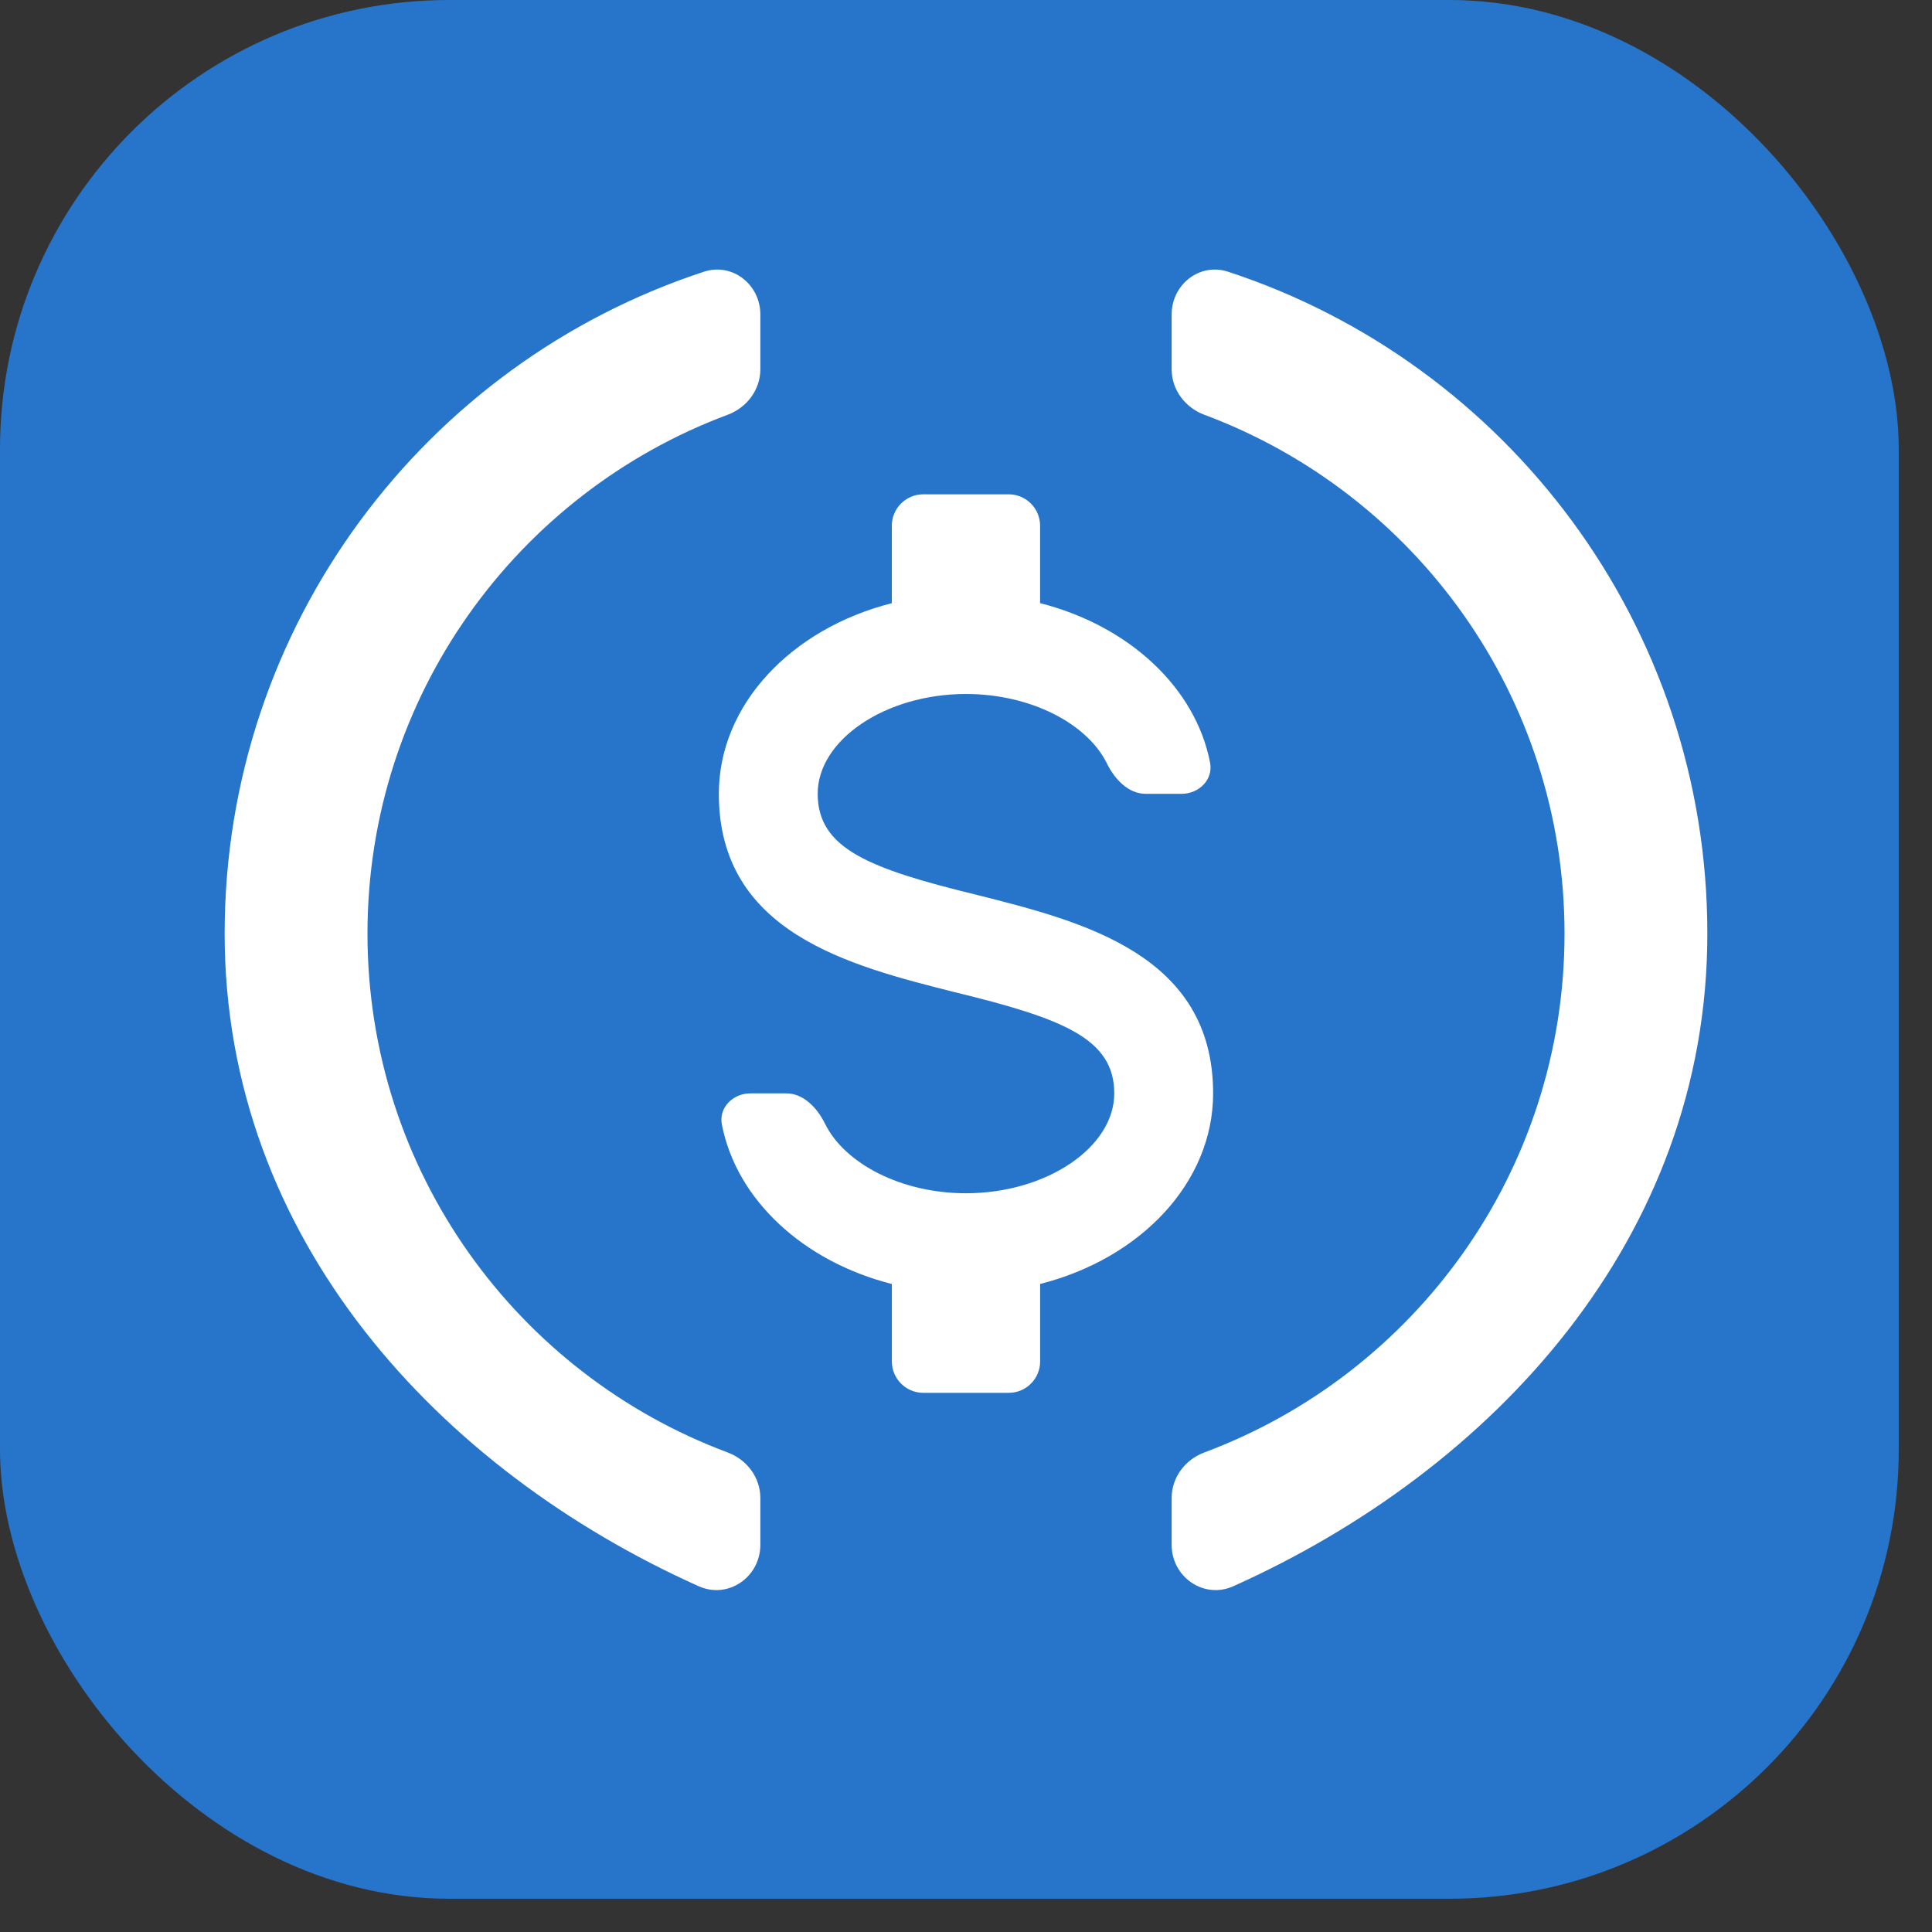 <svg fill="none" height="43" viewBox="0 0 43 43" width="43" xmlns="http://www.w3.org/2000/svg"><rect x="0" y="0" width="43" height="43" fill="#333333" stroke="none"/><rect fill="#2775ca" height="42.26" rx="10" width="42.26"/><g fill="#fff"><path d="m16.067 25.031c-.074-.379.246-.696.633-.696h.8c.387 0 .692.328.862.675.435.885 1.693 1.548 3.137 1.548 1.793 0 3.301-1.022 3.301-2.223 0-1.222-1.145-1.667-3.565-2.256-2.332-.589-5.236-1.322-5.236-4.411 0-1.989 1.617-3.677 3.85-4.243v-1.723c0-.387.313-.7.7-.7h1.9c.387 0 .7.313.7.7v1.722c1.967.5 3.456 1.87 3.783 3.548.074.379-.246.696-.633.696h-.8c-.387 0-.692-.328-.862-.675-.435-.885-1.693-1.547-3.137-1.547-1.794 0-3.301 1.021-3.301 2.221 0 1.222 1.145 1.667 3.564 2.256 2.333.589 5.237 1.322 5.237 4.411 0 1.989-1.617 3.677-3.85 4.243v1.723c0 .387-.313.7-.7.7h-1.9c-.387 0-.7-.313-.7-.7v-1.722c-1.968-.5-3.456-1.87-3.783-3.548z"/><path d="m16.923 7c0-.667-.623-1.161-1.257-.952-6.194 2.031-10.666 7.859-10.666 14.731 0 6.796 4.784 11.939 10.55 14.525.656.294 1.373-.203 1.373-.922v-1.043c0-.455-.3-.853-.727-1.012-4.682-1.746-8.017-6.257-8.017-11.548s3.335-9.802 8.017-11.548c.427-.159.727-.556.727-1.012zm9.154 0c0-.667.623-1.161 1.257-.952 6.194 2.031 10.666 7.859 10.666 14.731 0 6.796-4.784 11.939-10.55 14.525-.656.294-1.373-.203-1.373-.922v-1.043c0-.455.3-.853.727-1.012 4.682-1.746 8.017-6.257 8.017-11.548s-3.334-9.802-8.017-11.548c-.427-.159-.727-.556-.727-1.012z"/></g></svg>